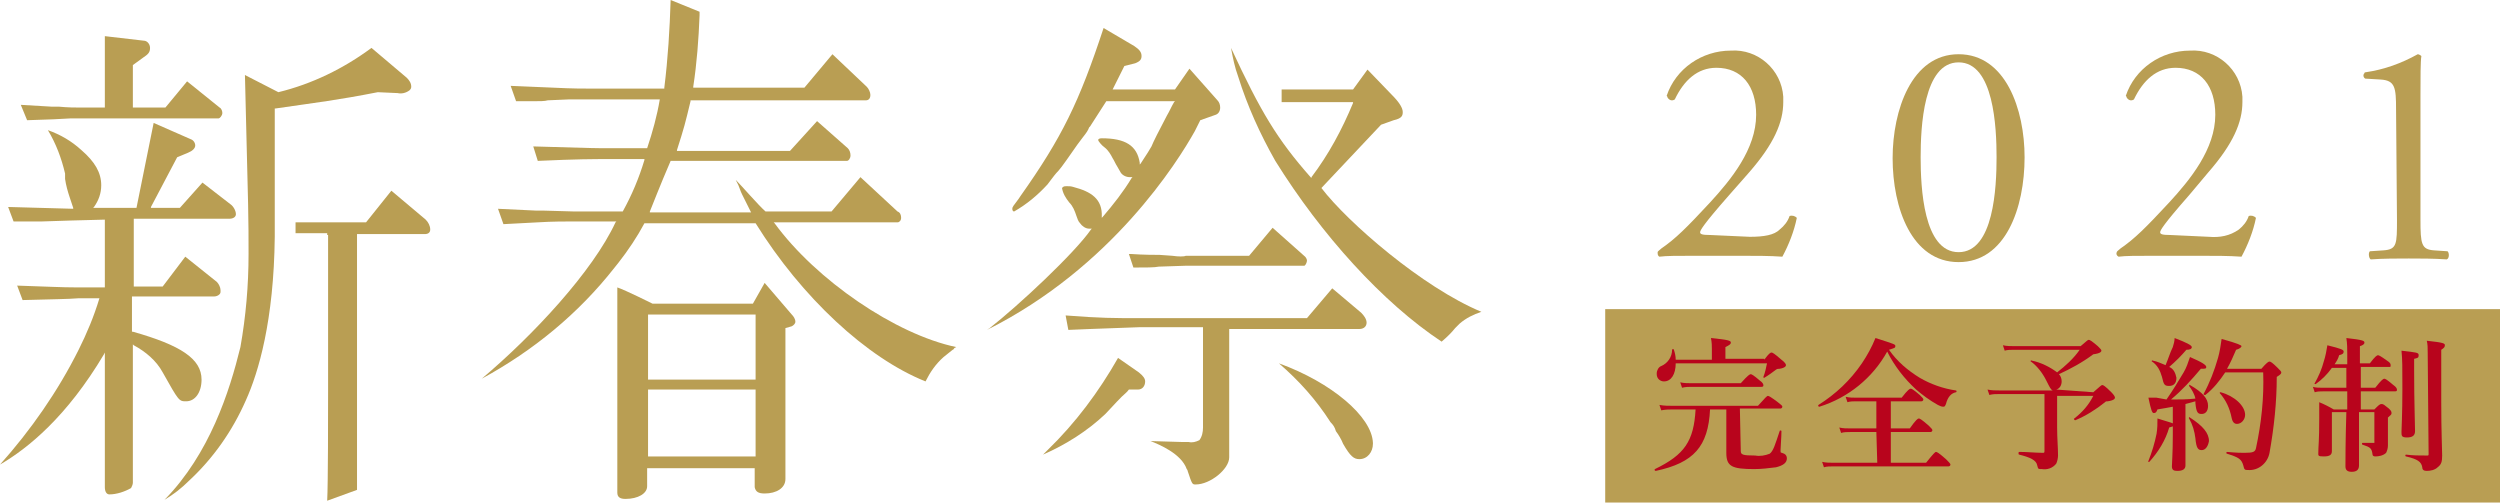 <?xml version="1.0" encoding="utf-8"?>
<!-- Generator: Adobe Illustrator 25.0.1, SVG Export Plug-In . SVG Version: 6.00 Build 0)  -->
<svg version="1.1" id="LOGO" xmlns="http://www.w3.org/2000/svg" xmlns:xlink="http://www.w3.org/1999/xlink" x="0px" y="0px"
	 viewBox="0 0 276.6 55.6" style="enable-background:new 0 0 276.6 55.6;" xml:space="preserve">
<style type="text/css">
	.st0{fill:#B99E53;}
	.st1{fill:#B8041C;}
</style>
<rect x="177.6" y="34.2" class="st0" width="99" height="21.4"/>
<g id="完全予約制">
	<path class="st1" d="M192.6,49.9c0,0.4,0.2,0.5,1.6,0.5c0.5,0.1,1.1,0,1.6-0.2c0.4-0.3,0.6-1,1.1-2.5c0-0.1,0.2-0.1,0.2,0
		c0,0.7-0.1,1.7-0.1,2.1s0,0.2,0.4,0.4c0.2,0.1,0.3,0.3,0.3,0.5c0,0.5-0.4,0.8-1.2,1c-0.8,0.1-1.6,0.2-2.4,0.2
		c-2.5,0-3.1-0.3-3.1-1.8c0-0.3,0-0.7,0-2.2v-2.6h-1.8c-0.2,4.1-1.8,5.9-6,6.8c-0.1,0-0.2-0.1-0.1-0.2c3.3-1.6,4.3-3.1,4.5-6.6h-2.4
		c-0.5,0-0.9,0-1.4,0.1l-0.2-0.6c0.5,0.1,1,0.1,1.6,0.1h9.3c0.8-0.9,1-1.1,1.1-1.1s0.3,0.1,1.1,0.7c0.4,0.3,0.5,0.4,0.5,0.5
		s-0.1,0.2-0.2,0.2h-4.5L192.6,49.9z M195.2,39.8c0.5-0.7,0.7-0.8,0.8-0.8s0.3,0.1,1.1,0.8c0.4,0.3,0.5,0.5,0.5,0.6
		s-0.1,0.3-0.7,0.4c-0.1,0-0.3,0-0.4,0.1c-0.4,0.3-0.8,0.6-1.3,0.9c-0.1,0-0.1,0-0.1-0.1c0.2-0.5,0.3-1,0.4-1.5h-10.1
		c0,1.2-0.5,2-1.3,2c-0.4,0-0.8-0.3-0.8-0.8c0,0,0,0,0-0.1c0-0.3,0.2-0.7,0.5-0.8c0.7-0.3,1.2-1,1.2-1.8c0-0.1,0.2-0.1,0.2,0
		c0.1,0.3,0.2,0.7,0.2,1.1h4v-1.2c0-0.3,0-0.7-0.1-1.2c2,0.2,2.2,0.3,2.2,0.5s-0.2,0.3-0.6,0.5v1.3H195.2z M192.6,42.4
		c0.8-0.9,1-1,1.1-1s0.3,0.1,1,0.7c0.3,0.2,0.4,0.4,0.4,0.5s0,0.2-0.2,0.2h-7.7c-0.4,0-0.7,0-1.1,0.1l-0.2-0.6
		c0.4,0.1,0.9,0.1,1.3,0.1L192.6,42.4z"/>
	<path class="st1" d="M201.3,45c-0.1,0-0.2-0.1-0.1-0.2c1.9-1.2,3.5-2.7,4.8-4.6c0.6-0.9,1.1-1.8,1.5-2.8c2.2,0.7,2.2,0.7,2.2,0.9
		s-0.1,0.2-0.7,0.4c0.9,1.3,2.1,2.3,3.4,3.1c1.2,0.7,2.6,1.2,4,1.4c0.1,0,0.1,0.2,0,0.2c-0.5,0.1-0.9,0.5-1.1,1.3
		c-0.1,0.2-0.1,0.3-0.3,0.3c-0.2,0-0.4-0.1-0.6-0.2c-0.9-0.5-1.7-1.1-2.4-1.7c-1.3-1.2-2.4-2.6-3.2-4.2
		C207.2,41.8,204.5,44,201.3,45z M207.6,47.8h-2.9c-0.3,0-0.7,0-1,0.1l-0.2-0.6c0.4,0.1,0.8,0.1,1.2,0.1h2.9v-3h-2.2
		c-0.3,0-0.7,0-1,0.1l-0.2-0.6c0.4,0.1,0.8,0.1,1.2,0.1h5c0.7-0.9,0.9-1,1-1s0.3,0.1,1,0.7c0.3,0.3,0.4,0.4,0.4,0.5
		s-0.1,0.2-0.2,0.2h-3.4v3h2.1c0.7-1,0.9-1.1,1-1.1s0.3,0.1,1.1,0.8c0.3,0.3,0.4,0.4,0.4,0.5s-0.1,0.2-0.2,0.2h-4.4v3.4h3.9
		c0.8-1,1-1.2,1.1-1.2s0.3,0.1,1.1,0.8c0.3,0.3,0.5,0.5,0.5,0.6s-0.1,0.2-0.2,0.2h-12.7c-0.4,0-0.8,0-1.1,0.1l-0.2-0.6
		c0.4,0.1,0.9,0.1,1.3,0.1h4.8L207.6,47.8z"/>
	<path class="st1" d="M231.6,43.4c0.8-0.7,0.9-0.8,1-0.8s0.3,0.1,1,0.8c0.3,0.3,0.4,0.5,0.4,0.6s-0.1,0.3-0.8,0.4
		c-0.2,0-0.2,0-0.3,0.1c-1,0.8-2.1,1.5-3.3,2c-0.1,0-0.2-0.2-0.1-0.2c0.9-0.7,1.6-1.5,2.1-2.5h-4v3.5c0,1.2,0.1,2.2,0.1,3.1
		c0,0.3-0.1,0.7-0.2,0.9c-0.4,0.5-1,0.7-1.6,0.6c-0.4,0-0.4,0-0.5-0.4c-0.1-0.6-0.8-0.9-2-1.2c-0.1,0-0.1-0.3,0-0.3
		c0.9,0,1.8,0.1,2.6,0.1c0.2,0,0.2,0,0.2-0.3v-6.2h-5c-0.4,0-0.7,0-1.1,0.1l-0.2-0.6c0.4,0.1,0.9,0.1,1.3,0.1h5.9
		c-0.2-0.1-0.3-0.3-0.7-1.1c-0.4-0.8-1-1.6-1.7-2.1c-0.1,0,0-0.2,0.1-0.1c1,0.2,2,0.7,2.8,1.3c0.9-0.7,1.8-1.5,2.5-2.5h-7.2
		c-0.4,0-0.8,0-1.1,0.1l-0.2-0.6c0.4,0.1,0.9,0.1,1.3,0.1h7.3c0.7-0.6,0.8-0.7,0.9-0.7s0.3,0.1,1,0.7c0.3,0.3,0.4,0.4,0.4,0.5
		s-0.1,0.3-0.9,0.4c-1.2,0.9-2.5,1.6-3.8,2.2c0.2,0.2,0.3,0.5,0.3,0.8c0,0.4-0.2,0.8-0.6,0.9L231.6,43.4z"/>
	<path class="st1" d="M240,47.3c-0.4,1.4-1.2,2.7-2.2,3.8c-0.1,0-0.2,0-0.1-0.1c0.4-1,0.7-2,0.9-3c0.1-0.6,0.1-1.1,0.1-1.7
		c1.6,0.5,1.8,0.5,1.8,0.7S240.3,47.2,240,47.3z M239.7,44.2c0.7-1,1.3-2,1.9-3c0.3-0.5,0.5-1.1,0.7-1.7c1.4,0.6,1.8,0.9,1.8,1.1
		s-0.1,0.2-0.6,0.2c-1,1.2-2.1,2.4-3.3,3.4c0.9,0,1.8,0,2.7-0.1c-0.1-0.5-0.4-1-0.7-1.4c0-0.1,0.1-0.2,0.1-0.1c1.4,0.8,2,1.5,2,2.3
		c0,0.6-0.3,0.9-0.7,0.9s-0.6-0.1-0.7-1.2v-0.2c-0.4,0.1-0.7,0.2-1.1,0.3v2.2c0,1.7,0,3.9,0,4.6c0,0.4-0.3,0.6-0.9,0.6
		c-0.4,0-0.6-0.1-0.6-0.5s0.1-1.4,0.1-3.5v-3.1c-0.5,0.1-1.1,0.2-1.7,0.3c-0.1,0.3-0.2,0.4-0.4,0.4s-0.3-0.3-0.6-1.7
		c0.4,0,0.6,0,0.9,0L239.7,44.2z M240.4,38.4c0.1-0.3,0.2-0.7,0.2-1c1.3,0.5,1.9,0.8,1.9,1s-0.2,0.3-0.6,0.3
		c-0.6,0.7-1.2,1.3-1.9,1.9c0.5,0.2,0.7,0.7,0.8,1.2c0,0.6-0.3,0.9-0.8,0.9s-0.6-0.1-0.8-1c-0.2-0.7-0.5-1.3-1.1-1.7
		c-0.1,0,0-0.2,0.1-0.1c0.5,0.1,0.9,0.3,1.4,0.5C239.9,39.7,240.1,39,240.4,38.4L240.4,38.4z M243.6,49.8c-0.4,0-0.6-0.2-0.7-1.3
		c-0.1-0.8-0.3-1.5-0.7-2.2c-0.1-0.1,0.1-0.2,0.1-0.1c1.4,0.9,2.1,1.7,2.1,2.6C244.3,49.4,244,49.8,243.6,49.8L243.6,49.8z
		 M246.2,41.2c-0.6,0.9-1.3,1.8-2.2,2.5c-0.1,0-0.2,0-0.2-0.1c0.7-1.3,1.2-2.6,1.6-4c0.2-0.7,0.3-1.4,0.4-2.1
		c1.8,0.5,2.2,0.7,2.2,0.8s-0.2,0.3-0.6,0.4c-0.3,0.7-0.6,1.4-1,2.1h3.8c0.6-0.7,0.8-0.8,0.9-0.8s0.3,0.1,0.9,0.7
		c0.3,0.3,0.4,0.4,0.4,0.5s0,0.2-0.5,0.5c0,2.8-0.3,5.6-0.8,8.4c-0.2,1.1-1.2,2-2.4,1.9c-0.3,0-0.4,0-0.5-0.5
		c-0.2-0.7-0.5-0.9-1.8-1.3c-0.1,0-0.1-0.2,0-0.2c1.1,0.1,1.6,0.1,1.9,0.1c1,0,1.2-0.1,1.3-0.5c0.6-2.8,0.9-5.6,0.8-8.4L246.2,41.2z
		 M247.5,46.9c-0.3,0-0.5-0.2-0.6-0.7c-0.2-1-0.6-1.9-1.3-2.7c0,0,0-0.1,0-0.1c0,0,0,0,0.1,0c1.5,0.4,2.7,1.5,2.7,2.5
		C248.4,46.4,248,46.9,247.5,46.9L247.5,46.9z"/>
	<path class="st1" d="M261.2,42.9h1.6c0.7-0.9,0.9-1,1-1s0.3,0.1,1,0.7c0.3,0.2,0.4,0.4,0.4,0.5s0,0.2-0.2,0.2h-3.8v2h1.5
		c0.5-0.5,0.6-0.6,0.8-0.6s0.3,0.1,0.8,0.5c0.2,0.2,0.3,0.3,0.3,0.5s-0.1,0.2-0.4,0.5v0.5c0,1.6,0,2.2,0,2.6c0,0.3-0.1,0.6-0.2,0.8
		c-0.3,0.3-0.8,0.4-1.2,0.4c-0.2,0-0.3-0.1-0.3-0.2c-0.1-0.7-0.2-0.8-1.1-1.1c-0.1,0-0.1-0.2,0-0.2c0.5,0,0.8,0,1.1,0s0.2,0,0.2-0.2
		v-3.2h-1.7c0,3,0,5,0,5.9c0,0.5-0.3,0.7-0.8,0.7s-0.7-0.2-0.7-0.6c0-0.8,0-2.7,0.1-6h-1.6v4.3c0,0.4-0.2,0.6-0.9,0.6
		s-0.6-0.1-0.6-0.5c0-0.6,0.1-1.2,0.1-3.7c0-0.6,0-1.2,0-1.8c0.5,0.2,1.1,0.5,1.6,0.8h1.5v-2h-2.7c-0.3,0-0.6,0-0.9,0.1l-0.2-0.6
		c0.3,0.1,0.7,0.1,1,0.1h2.7v-2.2h-1.6c-0.5,0.7-1.1,1.3-1.8,1.8c-0.1,0-0.2-0.1-0.1-0.1c0.4-0.7,0.8-1.6,1-2.4
		c0.2-0.6,0.3-1.2,0.4-1.8c1.6,0.4,1.8,0.5,1.8,0.7s-0.1,0.3-0.5,0.4c-0.1,0.4-0.3,0.7-0.5,1h1.4v-1.1c0-0.6,0-1.2-0.1-1.8
		c1.8,0.2,2,0.3,2,0.5s-0.2,0.3-0.5,0.4v1.9h1.1c0.6-0.8,0.8-0.9,0.9-0.9s0.3,0.1,1,0.6c0.3,0.2,0.4,0.3,0.4,0.5s0,0.2-0.2,0.2h-3.1
		L261.2,42.9z M267.1,41c0,3.5,0.1,5.9,0.1,6.7c0,0.5-0.3,0.7-0.9,0.7s-0.6-0.2-0.6-0.6s0.1-1.9,0.1-4.8c0-2.5,0-3.2-0.1-4.2
		c1.7,0.2,1.9,0.2,1.9,0.5s-0.1,0.3-0.5,0.4V41z M268.6,39c0-0.5,0-0.9-0.1-1.3c1.9,0.2,2,0.3,2,0.5s-0.1,0.3-0.4,0.5v5.8
		c0,3.3,0.1,5.2,0.1,5.9s-0.1,1-0.5,1.3c-0.3,0.3-0.8,0.4-1.2,0.4c-0.3,0-0.5-0.1-0.5-0.4c-0.1-0.6-0.5-0.9-1.8-1.2
		c-0.1,0-0.1-0.2,0-0.2c0.8,0.1,1.5,0.1,2.3,0.1c0.2,0,0.2,0,0.2-0.2L268.6,39z"/>
</g>
<g id="_x32_021">
	<path class="st0" d="M193.6,26.2c1.6,0,2.7-0.2,3.3-0.8c0.5-0.4,0.9-0.9,1.1-1.5c0.3-0.1,0.6,0,0.8,0.2c-0.3,1.5-0.9,3-1.6,4.3
		c-1.4-0.1-2.9-0.1-4.6-0.1h-5.1c-2,0-3.1,0-3.9,0.1c-0.2-0.1-0.2-0.3-0.2-0.5c0-0.1,0.2-0.2,0.4-0.4c1.6-1.1,2.8-2.3,5.4-5.1
		c2.3-2.5,5.1-5.9,5.1-9.7c0-3.2-1.6-5.2-4.4-5.2c-2.1,0-3.6,1.4-4.6,3.5c-0.3,0.2-0.6,0.1-0.8-0.2c0-0.1-0.1-0.2-0.1-0.2
		c1-3,3.9-5,7.1-5c3-0.2,5.6,2.1,5.8,5.1c0,0.2,0,0.4,0,0.6c0,2.2-1,4.6-3.8,7.8l-2.2,2.5c-2.9,3.3-3.2,3.9-3.2,4.1s0.2,0.3,1.1,0.3
		L193.6,26.2z"/>
	<path class="st0" d="M224,17.4c0,5.6-2.1,11.6-7.3,11.6s-7.3-6-7.3-11.5c0-5.3,2.1-11.5,7.3-11.5S224,12.1,224,17.4z M212.5,17.4
		c0,3.3,0.3,10.5,4.2,10.5s4.2-7.2,4.2-10.5s-0.3-10.5-4.2-10.5S212.5,14.1,212.5,17.4z"/>
	<path class="st0" d="M244.4,26.2c1.2,0.1,2.3-0.1,3.3-0.8c0.5-0.4,0.9-0.9,1.1-1.5c0.3-0.1,0.6,0,0.8,0.2c-0.3,1.5-0.9,3-1.6,4.3
		c-1.4-0.1-2.9-0.1-4.6-0.1h-5.1c-2,0-3.1,0-3.9,0.1c-0.2-0.1-0.3-0.3-0.2-0.5c0-0.1,0.2-0.2,0.4-0.4c1.6-1.1,2.8-2.3,5.4-5.1
		c2.3-2.5,5.1-5.9,5.1-9.7c0-3.2-1.6-5.2-4.4-5.2c-2.1,0-3.6,1.4-4.6,3.5c-0.3,0.2-0.6,0.1-0.8-0.2c0-0.1-0.1-0.2-0.1-0.2
		c1-3,3.9-5,7.1-5c3-0.2,5.6,2.1,5.8,5.1c0,0.2,0,0.4,0,0.6c0,2.2-1,4.6-3.8,7.8l-2.1,2.5c-2.9,3.3-3.2,3.9-3.2,4.1s0.2,0.3,1.1,0.3
		L244.4,26.2z"/>
	<path class="st0" d="M265.1,12.1c0-2.4-0.1-3.2-1.7-3.3l-1.7-0.1c-0.2-0.1-0.3-0.4-0.1-0.6c0-0.1,0.1-0.1,0.1-0.1
		c2.1-0.3,4-1,5.8-2c0.1,0,0.3,0.1,0.4,0.2c-0.1,0.6-0.1,2.4-0.1,4.4v13.7c0,2.7,0.1,3.3,1.5,3.4l1.5,0.1c0.2,0.2,0.2,0.8-0.1,0.9
		c-1.4-0.1-3-0.1-4.2-0.1s-2.9,0-4.2,0.1c-0.2-0.1-0.3-0.7-0.1-0.9l1.5-0.1c1.5-0.1,1.5-0.7,1.5-3.4L265.1,12.1z"/>
</g>
<g id="新春祭">
	<path class="st0" d="M5.9,13.2l1.9-0.1h1.2h15.2c0.1,0,0.4-0.3,0.4-0.6c0-0.2-0.1-0.5-0.3-0.6L20.7,9l-2.4,2.9h-3.6V7.2l1.1-0.8
		c0.6-0.4,0.8-0.6,0.8-1.1c0-0.4-0.3-0.8-0.7-0.8c0,0,0,0,0,0L11.6,4v7.9H8.9c-0.5,0-1.4,0-2.4-0.1H5.7l-3.4-0.2L3,13.3L5.9,13.2z"
		/>
	<path class="st0" d="M84.6,54.6c1.3,0,2.3-0.6,2.3-1.6V36.3l0.7-0.2c0.2-0.1,0.4-0.3,0.4-0.5c0-0.3-0.2-0.6-0.4-0.8l-3-3.5
		l-1.3,2.3H72.2c0,0-3-1.5-3.9-1.8v22.7c0,0.5,0.3,0.7,0.9,0.7c1.4,0,2.4-0.6,2.4-1.4v-2h11.9v2.1C83.6,54.4,83.9,54.6,84.6,54.6z
		 M71.7,34.8h11.9v7.2H71.7V34.8z M71.7,50.5v-7.4h11.9v7.4L71.7,50.5z"/>
	<path class="st0" d="M18.2,55.3c1-0.6,1.9-1.3,2.7-2.1c2.7-2.5,4.8-5.5,6.3-8.9c1.4-3.1,3.1-8.8,3.2-18.1V12h0.1
		c4.8-0.7,6.7-0.9,11.3-1.8l2.2,0.1c0.4,0.1,0.9,0,1.3-0.3c0.1-0.1,0.2-0.2,0.2-0.4c0-0.4-0.2-0.7-0.5-1l-3.9-3.3
		c-3.1,2.3-6.6,4-10.3,4.9l0,0l-3.7-1.9c0.4,15.7,0.4,15.8,0.4,19.8c0,3.5-0.3,6.9-0.9,10.3C25.4,43.3,23.2,50.2,18.2,55.3z"/>
	<path class="st0" d="M129.7,28.3l-1.4-0.1c-0.4,0-1.8,0-3.2-0.1h-0.2l0.5,1.5c1.3,0,2.4,0,2.8-0.1l3-0.1h13.1
		c0.1,0,0.3-0.3,0.3-0.6c0-0.1-0.1-0.3-0.2-0.4l-3.6-3.2l-2.6,3.1h-7C131,28.4,130.4,28.4,129.7,28.3z"/>
	<path class="st0" d="M132.2,14.5c0.2-0.4,0.4-0.8,0.6-1.2l0,0l1.7-0.6c0.3-0.1,0.5-0.4,0.5-0.8c0-0.3-0.1-0.6-0.3-0.8l-3.1-3.5
		L130,9.9h-6.9l1.3-2.6l0,0l1.2-0.3c0.5-0.2,0.7-0.4,0.7-0.8s-0.2-0.7-0.8-1.1l-3.4-2c-2.7,8.2-4.6,12.1-9.2,18.6l-0.2,0.3
		c-0.6,0.8-0.7,0.9-0.7,1.1s0.1,0.3,0.2,0.3c1.4-0.8,2.6-1.8,3.7-3l0.3-0.4c0.3-0.4,0.6-0.8,0.9-1.1s1.4-1.9,2.1-2.9l0.6-0.8
		c0.4-0.5,0.6-0.8,0.7-1.1l0.1-0.1l1.8-2.8l0,0h7.6l-0.1,0.1c-0.3,0.5-0.5,1-0.8,1.5c-0.9,1.7-1.5,2.9-1.7,3.4
		c-0.1,0.2-0.6,1-1.2,1.9l-0.1,0.1v-0.2c-0.3-1.9-1.6-2.7-4.2-2.7c-0.3,0-0.4,0.1-0.4,0.2s0.4,0.6,0.7,0.8c0.4,0.3,0.7,0.8,0.9,1.2
		c0.2,0.3,0.3,0.6,0.5,0.9c0.1,0.2,0.3,0.5,0.4,0.7c0.2,0.3,0.6,0.5,1,0.5h0.3l-0.1,0.1c-0.9,1.5-2,2.9-3.2,4.3l-0.1,0.1V24
		c0.1-2-1.2-2.8-3.1-3.3c-0.3-0.1-0.5-0.1-0.8-0.1c-0.1,0-0.3,0-0.4,0.1c0,0-0.1,0.1-0.1,0.1c0.1,0.6,0.4,1.1,0.8,1.6
		c0.4,0.4,0.6,0.9,0.8,1.5c0.1,0.3,0.2,0.6,0.4,0.8c0.2,0.3,0.6,0.6,1,0.6h0.3l-0.1,0.1c-1.8,2.6-8,8.4-11.2,10.9l-0.3,0.2
		C123,29.6,130.3,17.9,132.2,14.5z"/>
	<path class="st0" d="M146.2,20.8L146.2,20.8L146.2,20.8l6.6-7l1.4-0.5c0.9-0.2,1-0.5,1-0.9s-0.3-1-1.2-1.9l-2.7-2.8l-1.6,2.2h-7.9
		v1.4h7.9v0.1c-1.2,2.9-2.7,5.7-4.6,8.2v0.1l-0.1-0.1c-3.7-4.2-5.5-7.2-8.8-14.3c0.2,1.1,0.4,2.1,0.8,3.2c1,3.2,2.4,6.3,4.1,9.3
		c5.1,8.2,11.9,15.7,18.4,20c0.6-0.5,1.1-1,1.5-1.5l0.5-0.5c0.7-0.6,1.5-1,2.4-1.3C157.4,31.8,149.1,24.6,146.2,20.8z"/>
	<path class="st0" d="M141.5,40.2c2.2,1.9,4.1,4,5.7,6.5c0.3,0.3,0.5,0.6,0.6,1c0.3,0.4,0.6,0.9,0.8,1.4c0.8,1.4,1.2,1.7,1.8,1.7
		c0.9,0,1.5-0.8,1.5-1.7c0,0,0,0,0-0.1C151.8,46.1,147.3,42.3,141.5,40.2z"/>
	<path class="st0" d="M151.2,35.7c0-0.4-0.3-0.8-0.6-1.1l-3.2-2.7l-2.8,3.3h-18.5c-2.8,0-4.4,0-8.2-0.3l0.3,1.6l2.4-0.1l5.5-0.2h7
		v11.1c0,0.5-0.1,1-0.4,1.4c-0.4,0.2-0.8,0.3-1.2,0.2h-0.8l-3.4-0.1c1,0.4,3.4,1.4,4,3.1c0,0,0.1,0.1,0.1,0.2
		c0.5,1.5,0.5,1.5,0.9,1.5c1.6,0,3.7-1.7,3.7-3V36.4h14.4C150.9,36.4,151.2,36.1,151.2,35.7C151.2,35.8,151.2,35.8,151.2,35.7z"/>
	<path class="st0" d="M126,41.2l-2.3-1.6c-2.1,3.7-4.7,7.2-7.8,10.2l-0.5,0.5c2.5-1.1,4.9-2.6,6.9-4.5c0.5-0.5,1-1.1,1.8-1.9
		c0.3-0.3,0.6-0.5,0.8-0.8l0,0h1c0.5,0,0.8-0.4,0.8-0.9C126.7,41.9,126.5,41.6,126,41.2z"/>
	<path class="st0" d="M8.7,38.7C6.4,43.3,3.4,47.6,0,51.4c3.1-1.8,7.4-5.3,11.5-12.2l0.1-0.2v14.9c0,0.5,0.2,0.8,0.5,0.8
		c0.8,0,1.7-0.3,2.4-0.7c0.1-0.2,0.2-0.4,0.2-0.6V38.1l0.1,0.1c1.3,0.7,2.5,1.7,3.2,3c1.8,3.2,1.8,3.2,2.6,3.2c1,0,1.7-1,1.7-2.4
		c0-2.3-2.3-3.8-7.6-5.3h-0.1v-3.9h9.1c0.3,0,0.7-0.2,0.7-0.5c0-0.1,0-0.1,0-0.2c0-0.3-0.2-0.7-0.4-0.9l-3.5-2.8L18,31.7h-3.2v-7.5
		h10.6c0.4,0,0.7-0.2,0.7-0.5c0-0.4-0.3-0.9-0.6-1.1l-3.1-2.4L19.9,23h-3.2l0-0.1l2.9-5.5l0,0l1.2-0.5c0.5-0.2,0.8-0.5,0.8-0.8
		c0-0.3-0.2-0.6-0.5-0.7L17,13.6L15.1,23h-4.8l0.1-0.1c0.5-0.7,0.8-1.5,0.8-2.4c0-1.4-0.7-2.6-2.2-3.9c-1.1-1-2.3-1.7-3.7-2.2
		c0.9,1.5,1.5,3.1,1.9,4.8v0.1c0,0,0,0.1,0,0.1c0,0.1,0,0.1,0,0.2v0.1v0.1c0.1,0.7,0.3,1.4,0.5,2l0,0c0.1,0.3,0.2,0.6,0.3,0.9
		l0.1,0.3v0.1l-7.2-0.2l0.6,1.6l3.2,0l3.1-0.1l3.8-0.1v7.5h-3c-1.9,0-3.4-0.1-6.7-0.2l0.6,1.6c3.4-0.1,5-0.1,6.2-0.2H11V33
		C10.4,35,9.6,36.9,8.7,38.7z"/>
	<path class="st0" d="M36.3,26v17.3c0,2.4,0,10.3-0.1,12.1l3.3-1.2V25.9H47c0.4,0,0.6-0.2,0.6-0.5c0-0.4-0.2-0.8-0.5-1.1l-3.8-3.2
		l-2.8,3.5h-7.8v1.2h3.5V26z"/>
	<path class="st0" d="M77.4,1.7V1.3L74.2,0c-0.1,3.2-0.3,6.5-0.7,9.7v0.1h-8.5c-1.6,0-1.7,0-8.5-0.3l0.6,1.7h1.8
		c0.8,0,1.4,0,1.7-0.1l2.3-0.1h2.1H73l0,0c-0.3,1.8-0.8,3.6-1.4,5.4v0h-4.1c-1.6,0-1.7,0-8.5-0.2l0.5,1.6c4.4-0.2,6.1-0.2,8-0.2h3.8
		v0.1c-0.6,2-1.4,3.9-2.4,5.7l0,0h-5.3l-3.5-0.1h-0.8l-4.2-0.2l0.6,1.7l3.8-0.2c1.6-0.1,3.1-0.1,4.1-0.1h4.6l-0.1,0.1
		C65.6,30,59,37.1,53.3,41.9C59,38.8,64,34.7,68,29.6l0.4-0.5c1.1-1.4,2.1-2.9,2.9-4.4l0,0h12.3l0,0c5.1,8.2,12.3,14.9,18.8,17.5
		c0.5-1,1.1-1.9,2-2.7l1-0.8c0.1,0,0.1-0.1,0.2-0.2l0.2-0.1C99.1,37,90.3,31,85.7,24.7l-0.1-0.1h13.7c0.2,0,0.4-0.2,0.4-0.5
		c0-0.3-0.1-0.6-0.4-0.7l-4.1-3.8l-3.2,3.8h-7.3l0,0c-0.8-0.7-2.6-2.8-3.3-3.5c0.1,0.2,0.2,0.4,0.3,0.6s0.2,0.6,0.4,1l1,2H71.9v-0.1
		l0.8-2c0.5-1.2,0.8-2,1.5-3.6l0,0h19.5c0.2,0,0.4-0.3,0.4-0.6c0-0.3-0.1-0.6-0.3-0.8l-3.4-3l-3,3.3H74.9v-0.1
		c0.8-2.5,0.9-2.9,1.5-5.4v-0.1h19.4c0.3,0,0.5-0.2,0.5-0.6c0-0.3-0.2-0.7-0.4-0.9L92.1,6L89,9.7H76.7V9.6C77.1,7,77.3,4.3,77.4,1.7
		z"/>
</g>
</svg>
